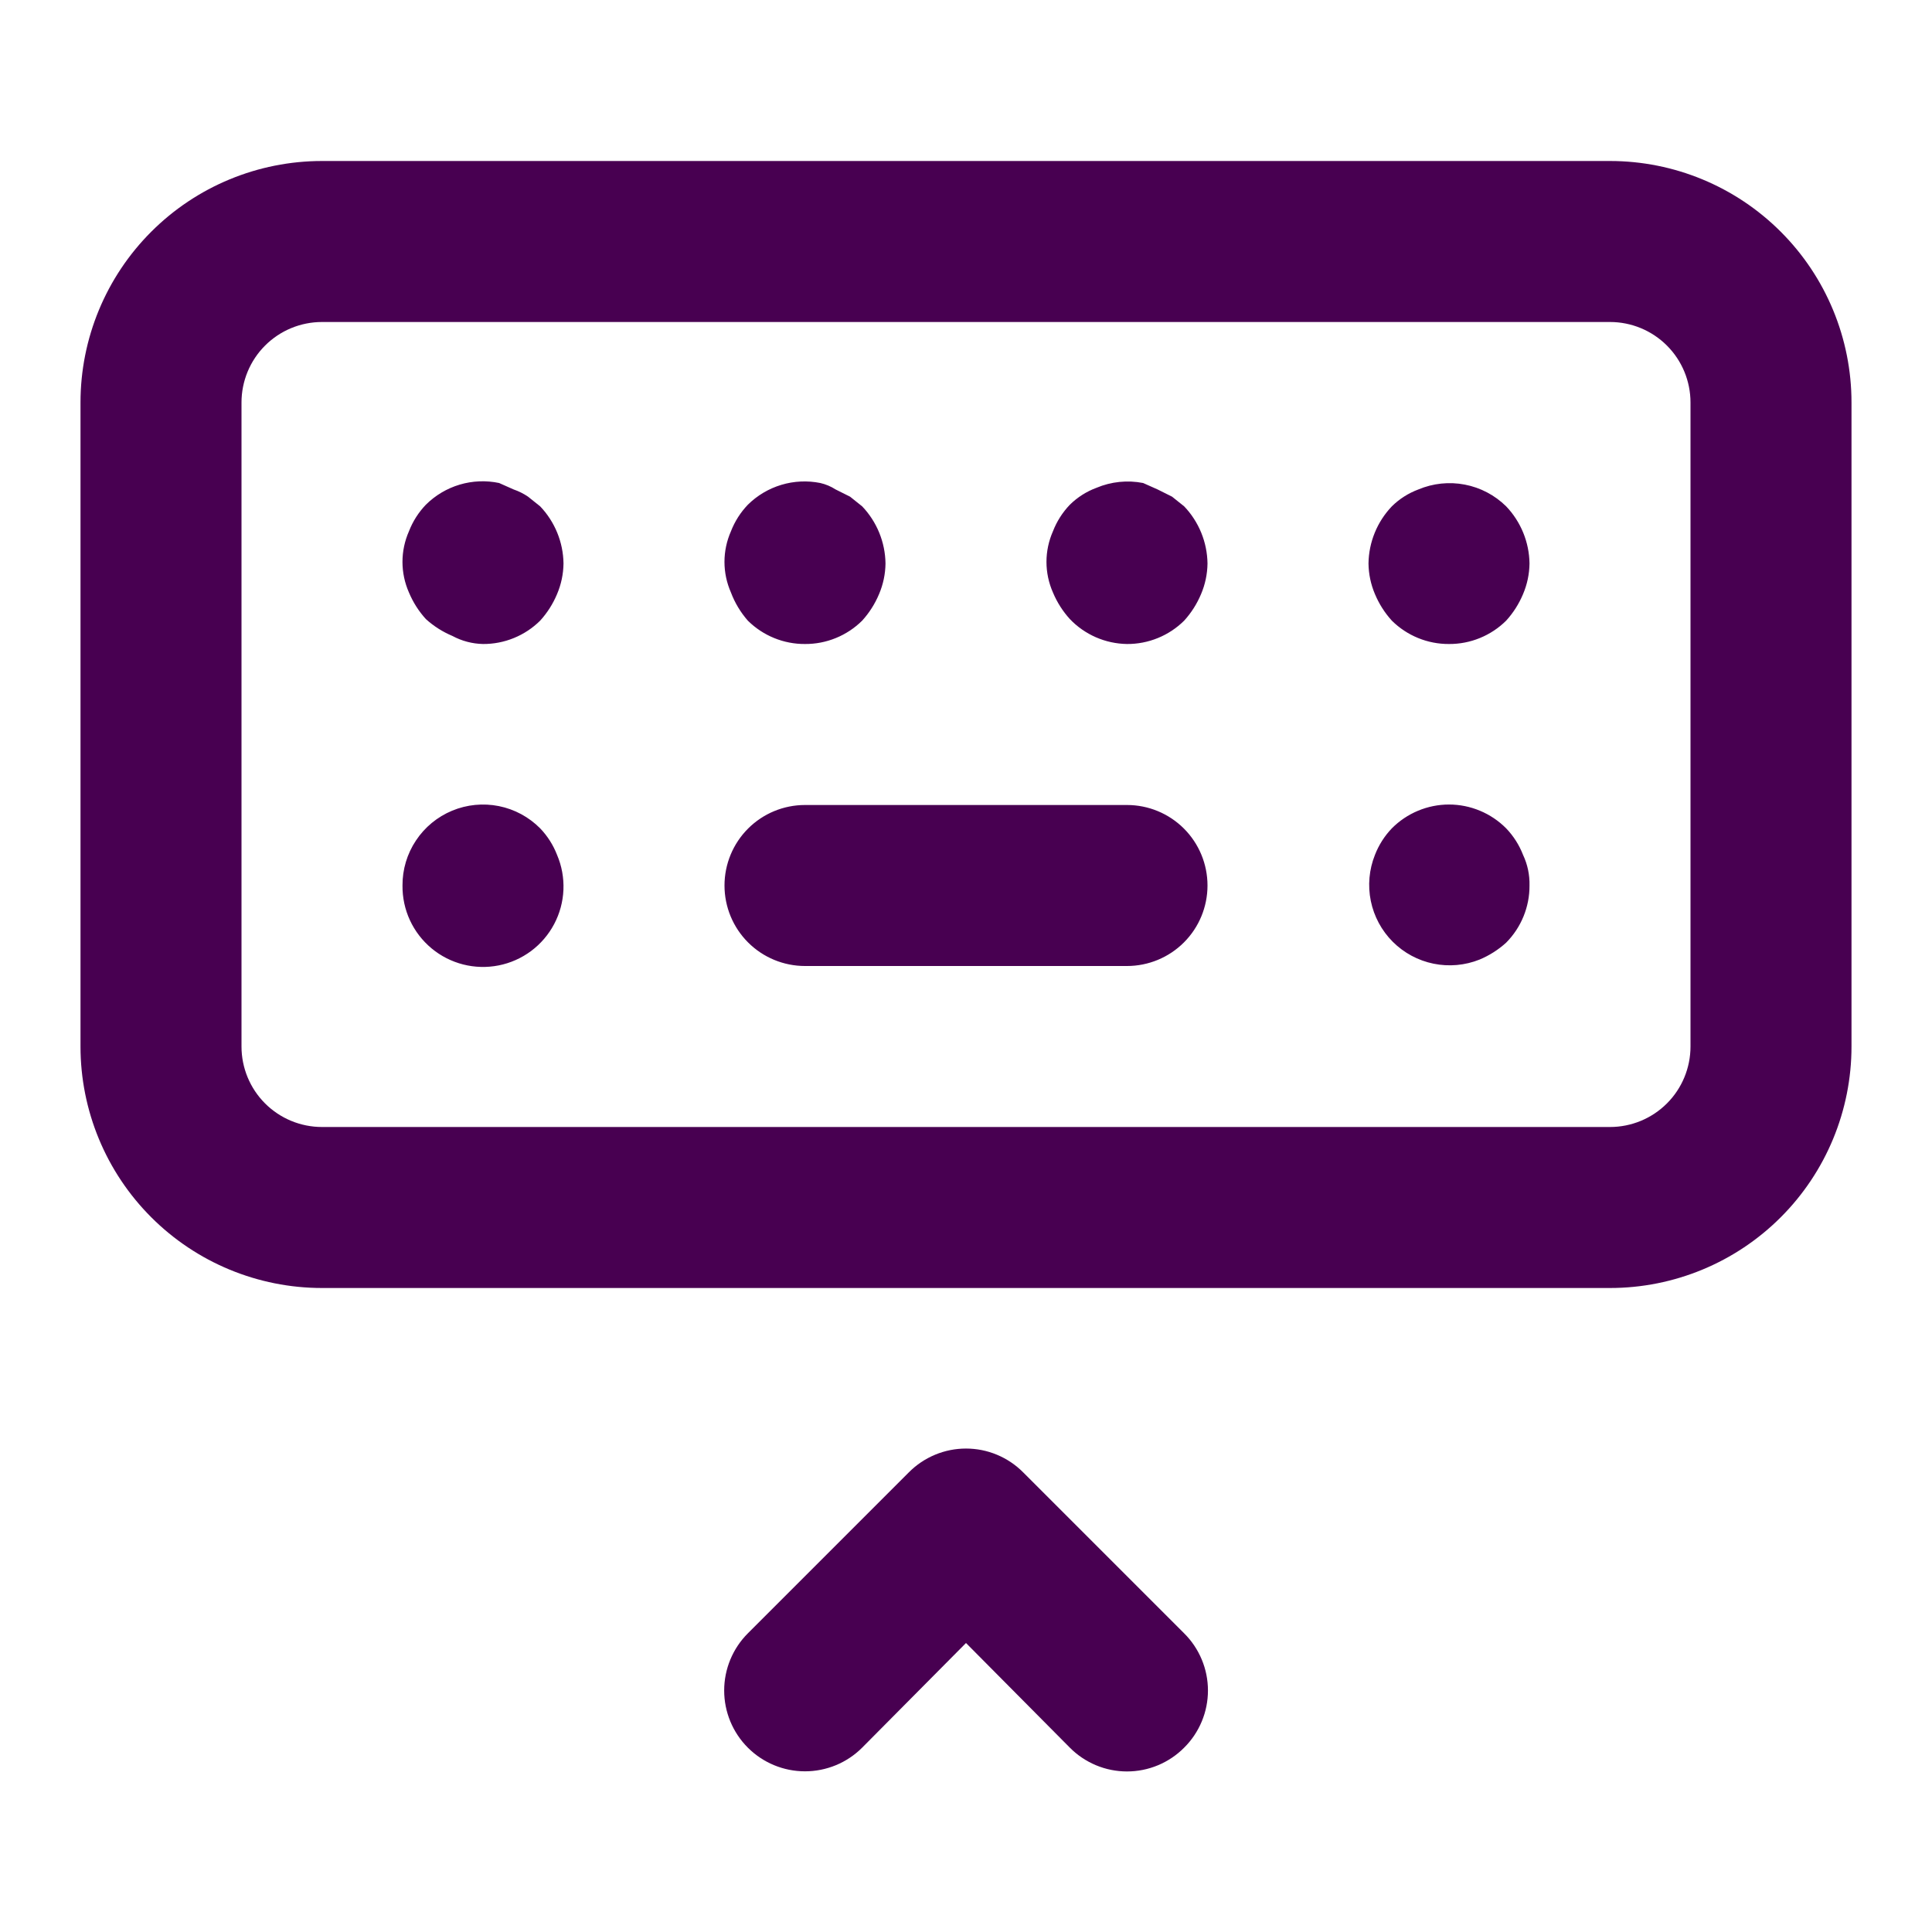 <svg width="60" height="60" viewBox="0 0 60 60" fill="none" xmlns="http://www.w3.org/2000/svg">
<path d="M16.775 25.725C16.425 25.372 15.979 25.132 15.492 25.034C15.005 24.937 14.5 24.986 14.041 25.177C13.583 25.367 13.191 25.69 12.917 26.104C12.642 26.517 12.497 27.003 12.5 27.5C12.496 27.872 12.574 28.24 12.73 28.578C12.886 28.915 13.116 29.214 13.402 29.452C13.688 29.69 14.023 29.86 14.383 29.952C14.744 30.044 15.12 30.054 15.485 29.982C15.85 29.91 16.194 29.757 16.493 29.535C16.791 29.313 17.036 29.027 17.21 28.698C17.384 28.369 17.482 28.006 17.498 27.634C17.513 27.263 17.446 26.892 17.3 26.55C17.181 26.243 17.003 25.963 16.775 25.725ZM23.225 19.275C23.459 19.507 23.736 19.69 24.04 19.814C24.345 19.939 24.671 20.002 25 20C25.329 20.002 25.655 19.939 25.96 19.814C26.264 19.69 26.541 19.507 26.775 19.275C26.996 19.032 27.173 18.753 27.3 18.45C27.428 18.149 27.496 17.827 27.5 17.5C27.491 16.838 27.232 16.204 26.775 15.725L26.4 15.425L25.95 15.2C25.804 15.106 25.644 15.039 25.475 15C25.073 14.92 24.658 14.939 24.266 15.057C23.873 15.175 23.516 15.387 23.225 15.675C22.997 15.913 22.819 16.193 22.7 16.5C22.568 16.799 22.499 17.123 22.499 17.45C22.499 17.777 22.568 18.101 22.7 18.4C22.821 18.721 22.999 19.017 23.225 19.275ZM16.4 15.425C16.261 15.33 16.109 15.255 15.95 15.2L15.5 15C15.095 14.915 14.674 14.932 14.277 15.05C13.88 15.168 13.519 15.383 13.225 15.675C12.997 15.913 12.819 16.193 12.7 16.5C12.568 16.799 12.499 17.123 12.499 17.45C12.499 17.777 12.568 18.101 12.7 18.4C12.827 18.703 13.004 18.982 13.225 19.225C13.468 19.446 13.747 19.623 14.05 19.75C14.342 19.907 14.668 19.993 15 20C15.329 20.002 15.655 19.939 15.96 19.814C16.264 19.69 16.541 19.507 16.775 19.275C16.996 19.032 17.173 18.753 17.3 18.45C17.428 18.149 17.496 17.827 17.5 17.5C17.491 16.838 17.232 16.204 16.775 15.725L16.4 15.425ZM31.775 45.725C31.543 45.491 31.266 45.305 30.961 45.178C30.657 45.051 30.33 44.986 30 44.986C29.67 44.986 29.343 45.051 29.039 45.178C28.734 45.305 28.457 45.491 28.225 45.725L23.225 50.725C22.992 50.958 22.807 51.235 22.681 51.539C22.555 51.844 22.49 52.17 22.49 52.5C22.49 52.83 22.555 53.156 22.681 53.461C22.807 53.765 22.992 54.042 23.225 54.275C23.696 54.746 24.334 55.01 25 55.01C25.33 55.01 25.656 54.945 25.961 54.819C26.265 54.693 26.542 54.508 26.775 54.275L30 51.025L33.225 54.275C33.457 54.509 33.734 54.695 34.039 54.822C34.343 54.949 34.67 55.014 35 55.014C35.33 55.014 35.657 54.949 35.961 54.822C36.266 54.695 36.543 54.509 36.775 54.275C37.009 54.043 37.195 53.766 37.322 53.461C37.449 53.157 37.514 52.83 37.514 52.5C37.514 52.17 37.449 51.843 37.322 51.539C37.195 51.234 37.009 50.957 36.775 50.725L31.775 45.725ZM46.775 25.725C46.543 25.491 46.266 25.305 45.961 25.178C45.657 25.051 45.33 24.985 45 24.985C44.67 24.985 44.343 25.051 44.039 25.178C43.734 25.305 43.457 25.491 43.225 25.725C42.997 25.963 42.819 26.243 42.7 26.55C42.518 27.004 42.474 27.502 42.572 27.981C42.67 28.461 42.907 28.901 43.253 29.247C43.599 29.593 44.039 29.83 44.519 29.928C44.998 30.026 45.496 29.982 45.95 29.8C46.253 29.673 46.532 29.496 46.775 29.275C47.007 29.041 47.19 28.764 47.314 28.46C47.439 28.155 47.502 27.829 47.5 27.5C47.508 27.172 47.44 26.847 47.3 26.55C47.181 26.243 47.003 25.963 46.775 25.725ZM35 25H25C24.337 25 23.701 25.263 23.232 25.732C22.763 26.201 22.5 26.837 22.5 27.5C22.5 28.163 22.763 28.799 23.232 29.268C23.701 29.737 24.337 30 25 30H35C35.663 30 36.299 29.737 36.768 29.268C37.237 28.799 37.5 28.163 37.5 27.5C37.5 26.837 37.237 26.201 36.768 25.732C36.299 25.263 35.663 25 35 25ZM50 5H10C8.011 5 6.103 5.79 4.697 7.197C3.29 8.603 2.5 10.511 2.5 12.5V32.5C2.5 34.489 3.29 36.397 4.697 37.803C6.103 39.21 8.011 40 10 40H50C51.989 40 53.897 39.21 55.303 37.803C56.71 36.397 57.5 34.489 57.5 32.5V12.5C57.5 10.511 56.71 8.603 55.303 7.197C53.897 5.79 51.989 5 50 5ZM52.5 32.5C52.5 33.163 52.237 33.799 51.768 34.268C51.299 34.737 50.663 35 50 35H10C9.337 35 8.701 34.737 8.232 34.268C7.763 33.799 7.5 33.163 7.5 32.5V12.5C7.5 11.837 7.763 11.201 8.232 10.732C8.701 10.263 9.337 10 10 10H50C50.663 10 51.299 10.263 51.768 10.732C52.237 11.201 52.5 11.837 52.5 12.5V32.5ZM44.05 15.2C43.741 15.315 43.46 15.493 43.225 15.725C42.768 16.204 42.509 16.838 42.5 17.5C42.504 17.827 42.572 18.149 42.7 18.45C42.827 18.753 43.004 19.032 43.225 19.275C43.459 19.507 43.736 19.69 44.04 19.814C44.345 19.939 44.671 20.002 45 20C45.329 20.002 45.655 19.939 45.96 19.814C46.264 19.69 46.541 19.507 46.775 19.275C46.996 19.032 47.173 18.753 47.3 18.45C47.428 18.149 47.496 17.827 47.5 17.5C47.491 16.838 47.232 16.204 46.775 15.725C46.423 15.378 45.977 15.143 45.492 15.05C45.007 14.956 44.505 15.009 44.05 15.2ZM36.4 15.425L35.95 15.2L35.5 15C35.013 14.905 34.508 14.957 34.05 15.15C33.741 15.264 33.46 15.444 33.225 15.675C32.997 15.913 32.819 16.193 32.7 16.5C32.568 16.799 32.499 17.123 32.499 17.45C32.499 17.777 32.568 18.101 32.7 18.4C32.827 18.703 33.004 18.982 33.225 19.225C33.454 19.466 33.73 19.658 34.034 19.791C34.339 19.924 34.667 19.995 35 20C35.329 20.002 35.655 19.939 35.96 19.814C36.264 19.69 36.541 19.507 36.775 19.275C36.996 19.032 37.173 18.753 37.3 18.45C37.428 18.149 37.496 17.827 37.5 17.5C37.491 16.838 37.232 16.204 36.775 15.725L36.4 15.425Z" fill="#480051"></path>
</svg>